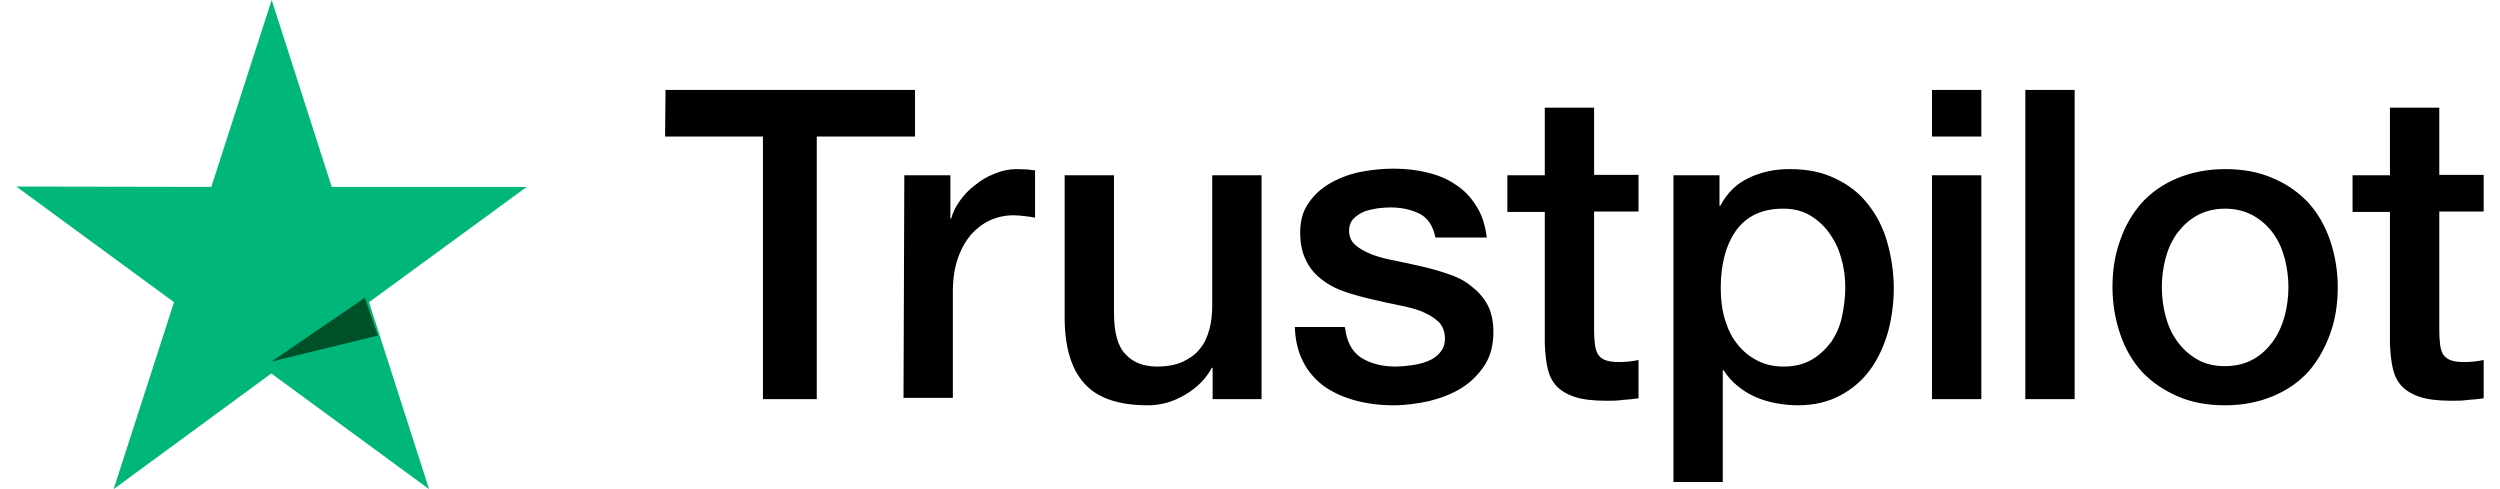 <svg width="92" height="18" viewBox="0 0 92 18" fill="none" xmlns="http://www.w3.org/2000/svg">
<path d="M24.491 3.31H33.673V5.024H30.057V14.688H28.076V5.024H24.475L24.491 3.31ZM33.279 6.45H34.974V8.043H35.004C35.065 7.815 35.17 7.603 35.322 7.391C35.473 7.178 35.654 6.981 35.882 6.814C36.093 6.632 36.335 6.496 36.608 6.389C36.865 6.283 37.137 6.223 37.409 6.223C37.621 6.223 37.772 6.238 37.848 6.238C37.924 6.253 38.014 6.268 38.09 6.268V8.013C37.969 7.982 37.833 7.967 37.697 7.952C37.561 7.937 37.44 7.922 37.303 7.922C37.001 7.922 36.714 7.982 36.441 8.104C36.169 8.225 35.942 8.407 35.73 8.635C35.533 8.877 35.367 9.166 35.246 9.514C35.125 9.863 35.065 10.273 35.065 10.728V14.642H33.249L33.279 6.45ZM46.41 14.688H44.625V13.534H44.595C44.368 13.959 44.035 14.278 43.596 14.536C43.158 14.794 42.704 14.915 42.25 14.915C41.176 14.915 40.389 14.657 39.905 14.111C39.421 13.58 39.179 12.761 39.179 11.684V6.45H40.995V11.502C40.995 12.23 41.131 12.746 41.418 13.034C41.69 13.337 42.084 13.489 42.583 13.489C42.961 13.489 43.279 13.428 43.536 13.307C43.793 13.186 44.005 13.034 44.156 12.837C44.323 12.639 44.428 12.397 44.504 12.124C44.58 11.851 44.61 11.547 44.61 11.229V6.45H46.425V14.688H46.41ZM49.496 12.048C49.557 12.579 49.753 12.943 50.101 13.171C50.449 13.383 50.873 13.489 51.357 13.489C51.523 13.489 51.72 13.474 51.932 13.444C52.144 13.413 52.355 13.368 52.537 13.292C52.733 13.216 52.885 13.11 53.006 12.958C53.127 12.806 53.187 12.624 53.172 12.397C53.157 12.169 53.081 11.972 52.915 11.82C52.749 11.669 52.552 11.562 52.31 11.456C52.068 11.365 51.78 11.289 51.463 11.229C51.145 11.168 50.827 11.092 50.495 11.016C50.162 10.941 49.829 10.85 49.511 10.743C49.194 10.637 48.921 10.501 48.664 10.303C48.422 10.121 48.21 9.894 48.074 9.606C47.923 9.317 47.847 8.984 47.847 8.559C47.847 8.104 47.953 7.74 48.18 7.436C48.392 7.133 48.679 6.89 49.012 6.708C49.345 6.526 49.723 6.389 50.132 6.314C50.54 6.238 50.933 6.207 51.296 6.207C51.72 6.207 52.128 6.253 52.507 6.344C52.885 6.435 53.248 6.572 53.55 6.784C53.868 6.981 54.125 7.254 54.322 7.573C54.534 7.891 54.655 8.286 54.715 8.741H52.824C52.733 8.301 52.537 8.013 52.234 7.861C51.917 7.709 51.569 7.633 51.16 7.633C51.039 7.633 50.873 7.649 50.706 7.664C50.525 7.694 50.374 7.724 50.207 7.785C50.056 7.846 49.92 7.937 49.814 8.043C49.708 8.149 49.647 8.301 49.647 8.483C49.647 8.71 49.723 8.877 49.874 9.014C50.026 9.15 50.222 9.257 50.48 9.363C50.721 9.454 51.009 9.53 51.327 9.59C51.644 9.651 51.977 9.727 52.31 9.803C52.643 9.879 52.96 9.97 53.278 10.076C53.596 10.182 53.883 10.319 54.125 10.516C54.367 10.698 54.579 10.925 54.73 11.198C54.882 11.471 54.957 11.82 54.957 12.215C54.957 12.7 54.851 13.11 54.624 13.459C54.398 13.792 54.11 14.081 53.762 14.293C53.414 14.505 53.006 14.657 52.582 14.763C52.144 14.854 51.72 14.915 51.296 14.915C50.782 14.915 50.298 14.854 49.859 14.733C49.42 14.612 49.027 14.43 48.709 14.202C48.392 13.959 48.135 13.671 47.953 13.307C47.772 12.958 47.666 12.533 47.651 12.033H49.481V12.048H49.496ZM55.471 6.45H56.848V3.962H58.663V6.435H60.297V7.785H58.663V12.184C58.663 12.382 58.678 12.533 58.694 12.685C58.709 12.822 58.754 12.943 58.8 13.034C58.86 13.125 58.951 13.201 59.057 13.246C59.178 13.292 59.329 13.322 59.541 13.322C59.662 13.322 59.798 13.322 59.919 13.307C60.04 13.292 60.176 13.277 60.297 13.246V14.657C60.1 14.688 59.904 14.703 59.707 14.718C59.511 14.748 59.329 14.748 59.117 14.748C58.633 14.748 58.255 14.703 57.968 14.612C57.68 14.521 57.453 14.384 57.287 14.217C57.12 14.035 57.014 13.823 56.954 13.565C56.894 13.307 56.863 12.988 56.848 12.655V7.8H55.471V6.42V6.45ZM61.568 6.45H63.277V7.573H63.307C63.565 7.087 63.913 6.754 64.367 6.541C64.82 6.329 65.304 6.223 65.849 6.223C66.499 6.223 67.059 6.329 67.543 6.572C68.027 6.799 68.421 7.102 68.738 7.512C69.056 7.906 69.298 8.377 69.449 8.908C69.601 9.439 69.691 10.015 69.691 10.607C69.691 11.168 69.616 11.699 69.48 12.215C69.328 12.73 69.117 13.201 68.829 13.595C68.542 13.99 68.179 14.308 67.725 14.551C67.271 14.794 66.757 14.915 66.151 14.915C65.894 14.915 65.622 14.885 65.365 14.839C65.108 14.794 64.851 14.718 64.609 14.612C64.367 14.505 64.14 14.369 63.943 14.202C63.731 14.035 63.565 13.838 63.429 13.626H63.398V17.737H61.583V6.45H61.568ZM67.906 10.576C67.906 10.212 67.861 9.848 67.755 9.499C67.664 9.15 67.513 8.847 67.316 8.574C67.12 8.301 66.878 8.088 66.605 7.922C66.318 7.755 65.985 7.679 65.622 7.679C64.866 7.679 64.291 7.937 63.898 8.468C63.519 8.999 63.323 9.712 63.323 10.592C63.323 11.016 63.368 11.396 63.474 11.745C63.58 12.093 63.716 12.397 63.928 12.655C64.124 12.913 64.367 13.11 64.654 13.261C64.941 13.413 65.259 13.489 65.637 13.489C66.061 13.489 66.394 13.398 66.681 13.231C66.968 13.064 67.195 12.837 67.392 12.579C67.573 12.306 67.71 12.002 67.785 11.653C67.861 11.289 67.906 10.941 67.906 10.576ZM71.098 3.31H72.913V5.024H71.098V3.31ZM71.098 6.45H72.913V14.688H71.098V6.45ZM74.532 3.31H76.347V14.688H74.532V3.31ZM81.884 14.915C81.234 14.915 80.644 14.809 80.129 14.581C79.615 14.354 79.191 14.066 78.828 13.686C78.48 13.307 78.208 12.837 78.027 12.306C77.845 11.775 77.739 11.183 77.739 10.561C77.739 9.939 77.83 9.363 78.027 8.832C78.208 8.301 78.48 7.846 78.828 7.451C79.176 7.072 79.615 6.769 80.129 6.556C80.644 6.344 81.234 6.223 81.884 6.223C82.535 6.223 83.124 6.329 83.639 6.556C84.153 6.769 84.577 7.072 84.94 7.451C85.288 7.831 85.56 8.301 85.742 8.832C85.923 9.363 86.029 9.939 86.029 10.561C86.029 11.198 85.938 11.775 85.742 12.306C85.545 12.837 85.288 13.292 84.94 13.686C84.592 14.066 84.153 14.369 83.639 14.581C83.124 14.794 82.55 14.915 81.884 14.915ZM81.884 13.474C82.277 13.474 82.641 13.383 82.928 13.216C83.23 13.049 83.457 12.822 83.654 12.549C83.851 12.275 83.987 11.957 84.078 11.623C84.168 11.274 84.214 10.925 84.214 10.561C84.214 10.212 84.168 9.863 84.078 9.514C83.987 9.166 83.851 8.862 83.654 8.589C83.457 8.316 83.215 8.104 82.928 7.937C82.625 7.77 82.277 7.679 81.884 7.679C81.491 7.679 81.128 7.77 80.84 7.937C80.538 8.104 80.311 8.331 80.114 8.589C79.918 8.862 79.781 9.166 79.691 9.514C79.6 9.863 79.555 10.212 79.555 10.561C79.555 10.925 79.6 11.274 79.691 11.623C79.781 11.972 79.918 12.275 80.114 12.549C80.311 12.822 80.553 13.049 80.84 13.216C81.143 13.398 81.491 13.474 81.884 13.474ZM86.574 6.45H87.95V3.962H89.766V6.435H91.399V7.785H89.766V12.184C89.766 12.382 89.781 12.533 89.796 12.685C89.811 12.822 89.856 12.943 89.902 13.034C89.962 13.125 90.053 13.201 90.159 13.246C90.28 13.292 90.431 13.322 90.643 13.322C90.764 13.322 90.9 13.322 91.021 13.307C91.142 13.292 91.278 13.277 91.399 13.246V14.657C91.203 14.688 91.006 14.703 90.809 14.718C90.613 14.748 90.431 14.748 90.219 14.748C89.735 14.748 89.357 14.703 89.07 14.612C88.782 14.521 88.555 14.384 88.389 14.217C88.222 14.035 88.117 13.823 88.056 13.565C87.996 13.307 87.965 12.988 87.95 12.655V7.8H86.574V6.42V6.45Z" fill="black"/>
<path d="M19.383 6.878H12.207L9.998 0L7.776 6.878L0.601 6.865L6.404 11.121L4.182 18L9.985 13.744L15.789 18L13.58 11.121L19.383 6.878Z" fill="#00B67A"/>
<path d="M13.905 12.349L13.428 10.957L9.992 13.304L13.905 12.349Z" fill="#005128"/>
</svg>
